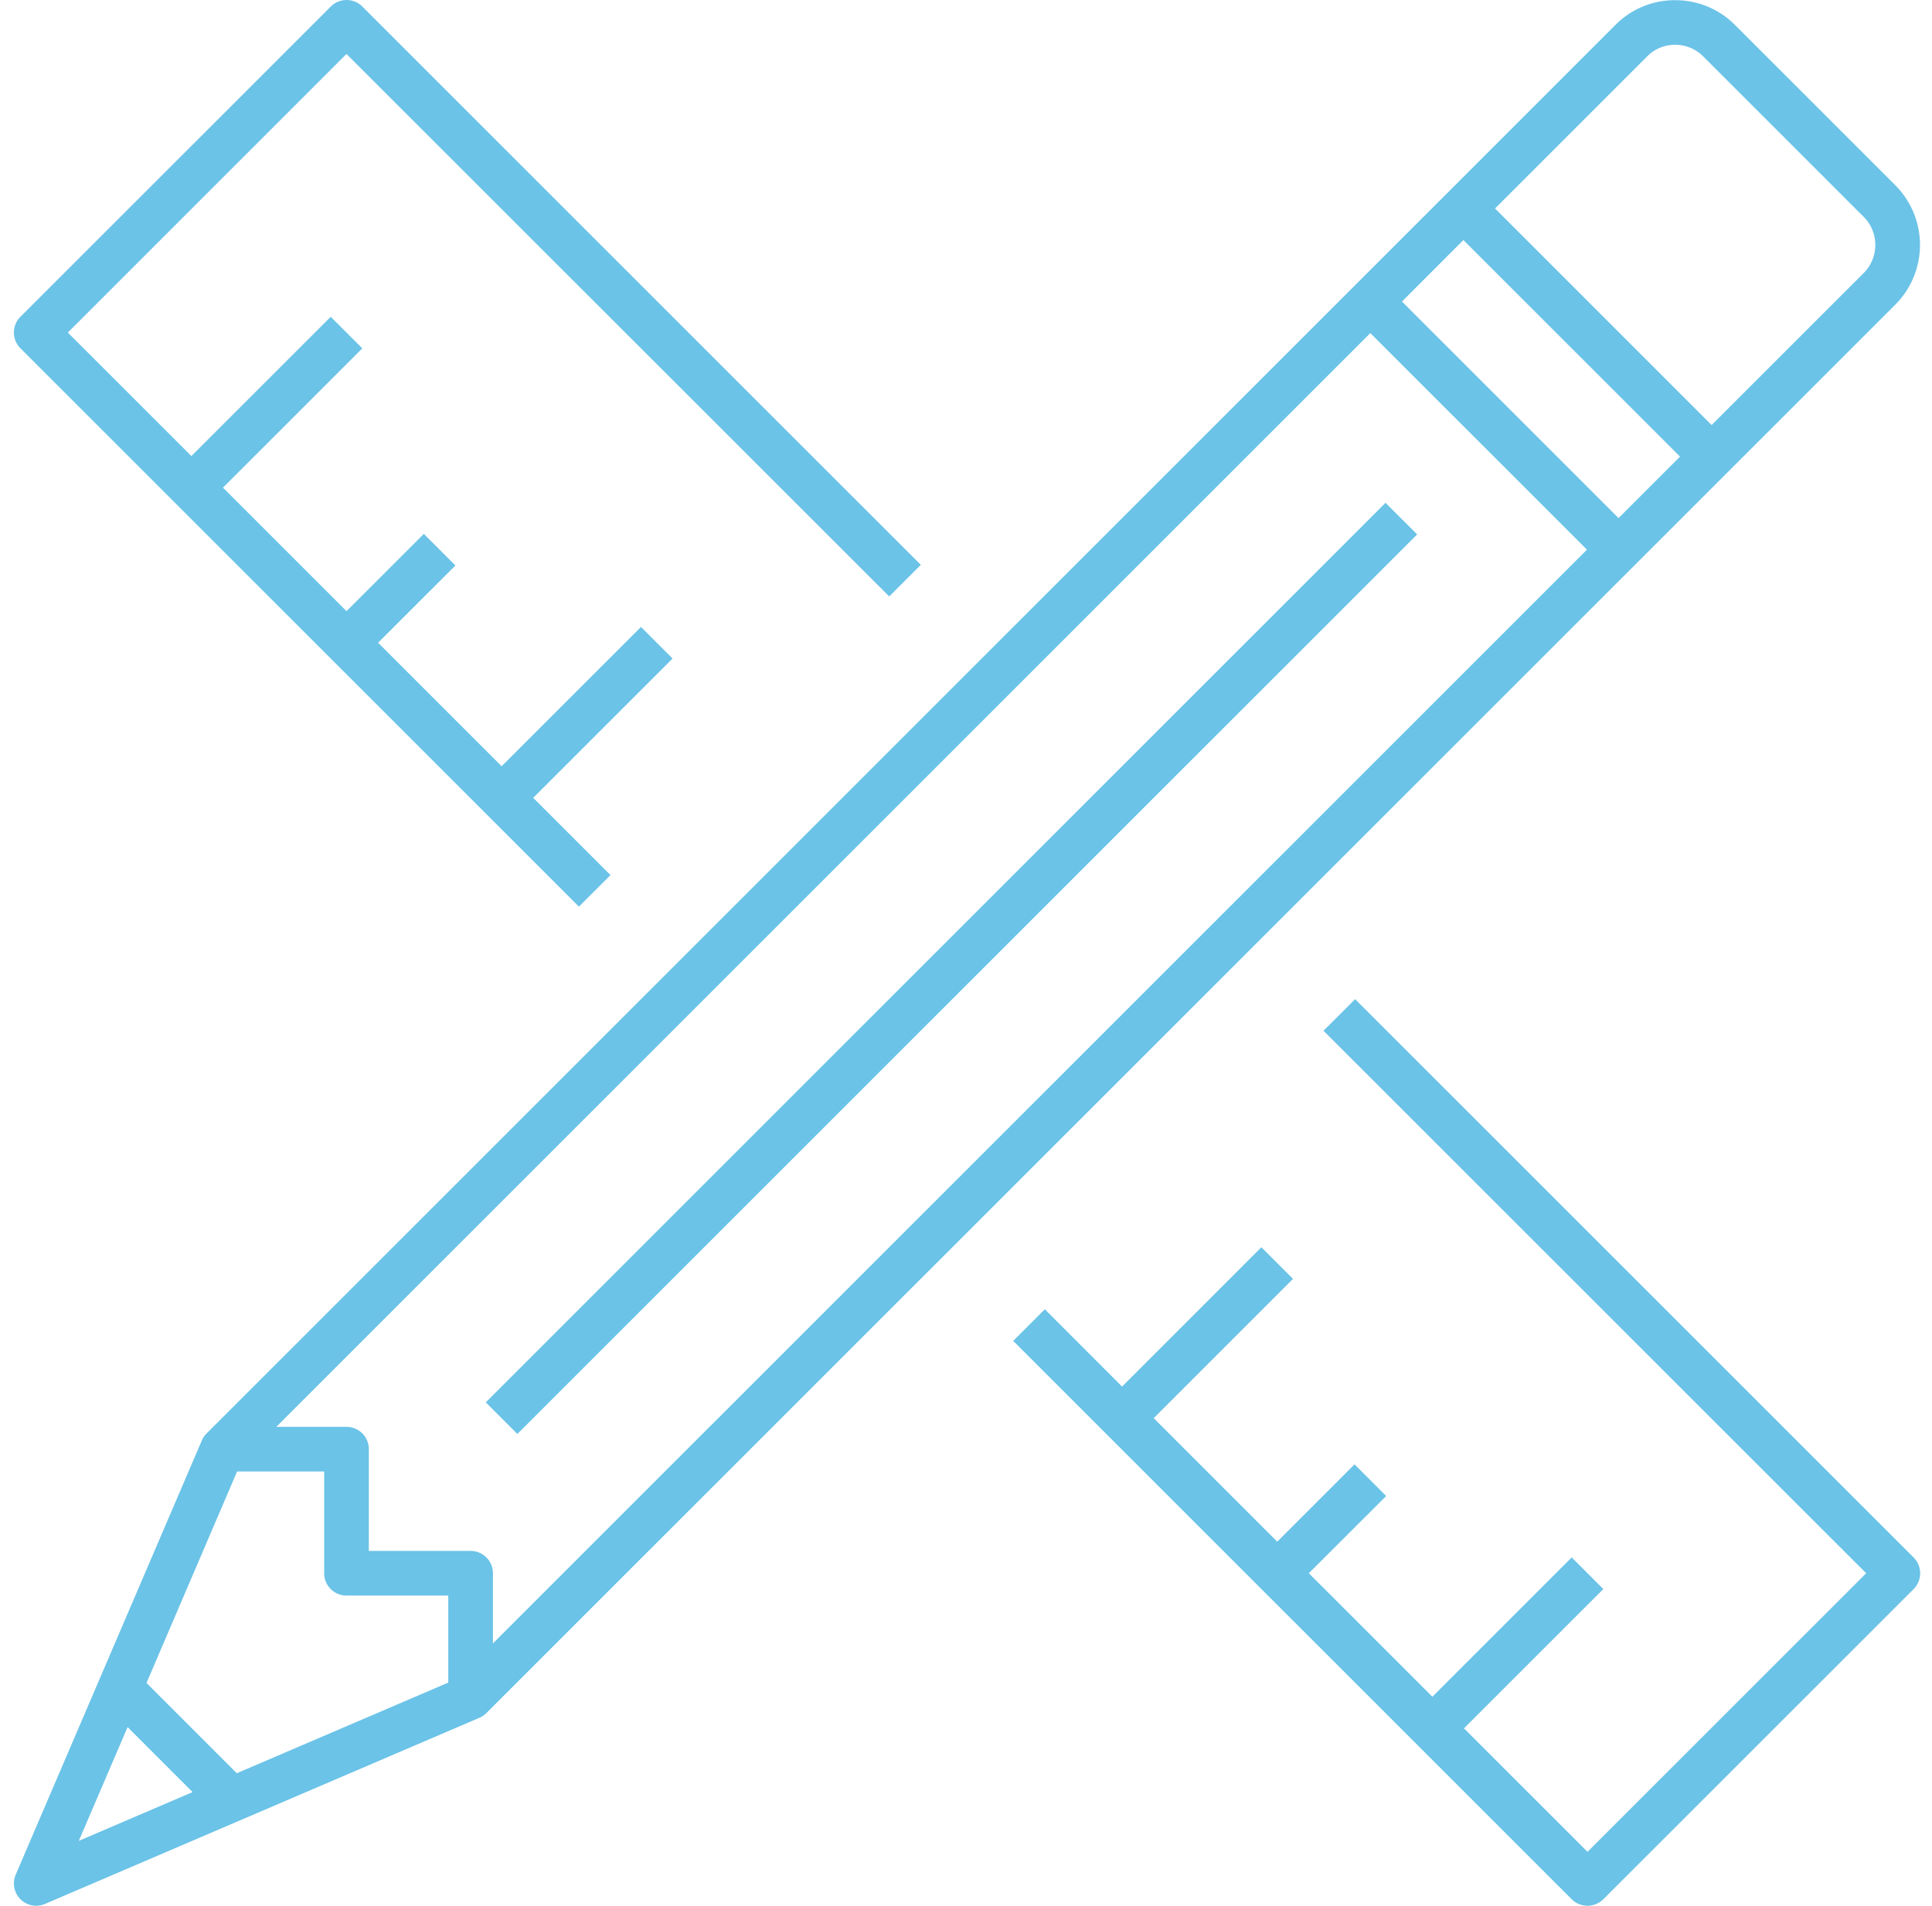 <?xml version="1.0" encoding="UTF-8"?> <svg xmlns="http://www.w3.org/2000/svg" width="75" height="74" fill="none" viewBox="0 0 75 74"><path fill="#6BC3E7" d="M1.407 74a.866.866 0 01-.797-1.207l7.226-16.861a.842.842 0 01.186-.273L62.714.965a3.246 3.246 0 012.314-.958h.003c.874 0 1.698.34 2.317.958l6.23 6.23a3.284 3.284 0 010 4.632L18.88 66.52a.847.847 0 01-.273.183L1.747 73.93a.833.833 0 01-.34.07zm3.546-6.937L3.06 71.48l4.415-1.893-2.522-2.524zm.735-1.715l3.504 3.507 8.21-3.52v-3.379h-3.95a.867.867 0 01-.868-.867v-3.95h-3.38l-3.516 8.209zm8.63-5.126h3.95c.48 0 .868.387.868.867v2.724l42.47-42.47-8.41-8.408-42.47 42.47h2.725c.48 0 .867.387.867.866v3.95zm40.107-48.513l8.407 8.409 2.387-2.387-8.41-8.41-2.384 2.388zm3.613-3.614l8.407 8.41 5.904-5.904c.6-.603.6-1.58 0-2.18l-6.23-6.23a1.529 1.529 0 00-1.088-.452h-.003c-.412 0-.797.16-1.086.452l-5.904 5.904zM61.628 74a.868.868 0 01-.615-.253l-21.68-21.68 1.227-1.228 2.999 3.002 5.408-5.41 1.228 1.228-5.408 5.408 4.796 4.796 3-3.002 1.228 1.229-3.002 2.999 4.796 4.796 5.408-5.41 1.228 1.228-5.41 5.408 4.796 4.796 10.818-10.818-21.067-21.065 1.228-1.226 21.68 21.679c.339.34.339.889 0 1.229L62.24 73.749a.876.876 0 01-.614.251zM20.084 55.681l-1.226-1.228 34.927-34.928 1.229 1.226-34.93 34.93zm2.39-20.477L.794 13.524a.865.865 0 010-1.225L12.84.255a.865.865 0 011.226 0l21.68 21.679-1.226 1.226L13.45 2.095 2.633 12.913l4.796 4.796 5.41-5.408 1.226 1.226-5.41 5.408 4.796 4.796 3.002-3 1.226 1.227-3.002 2.999 4.796 4.796 5.41-5.408 1.226 1.226-5.41 5.408 3 3.001-1.225 1.224z"></path></svg> 